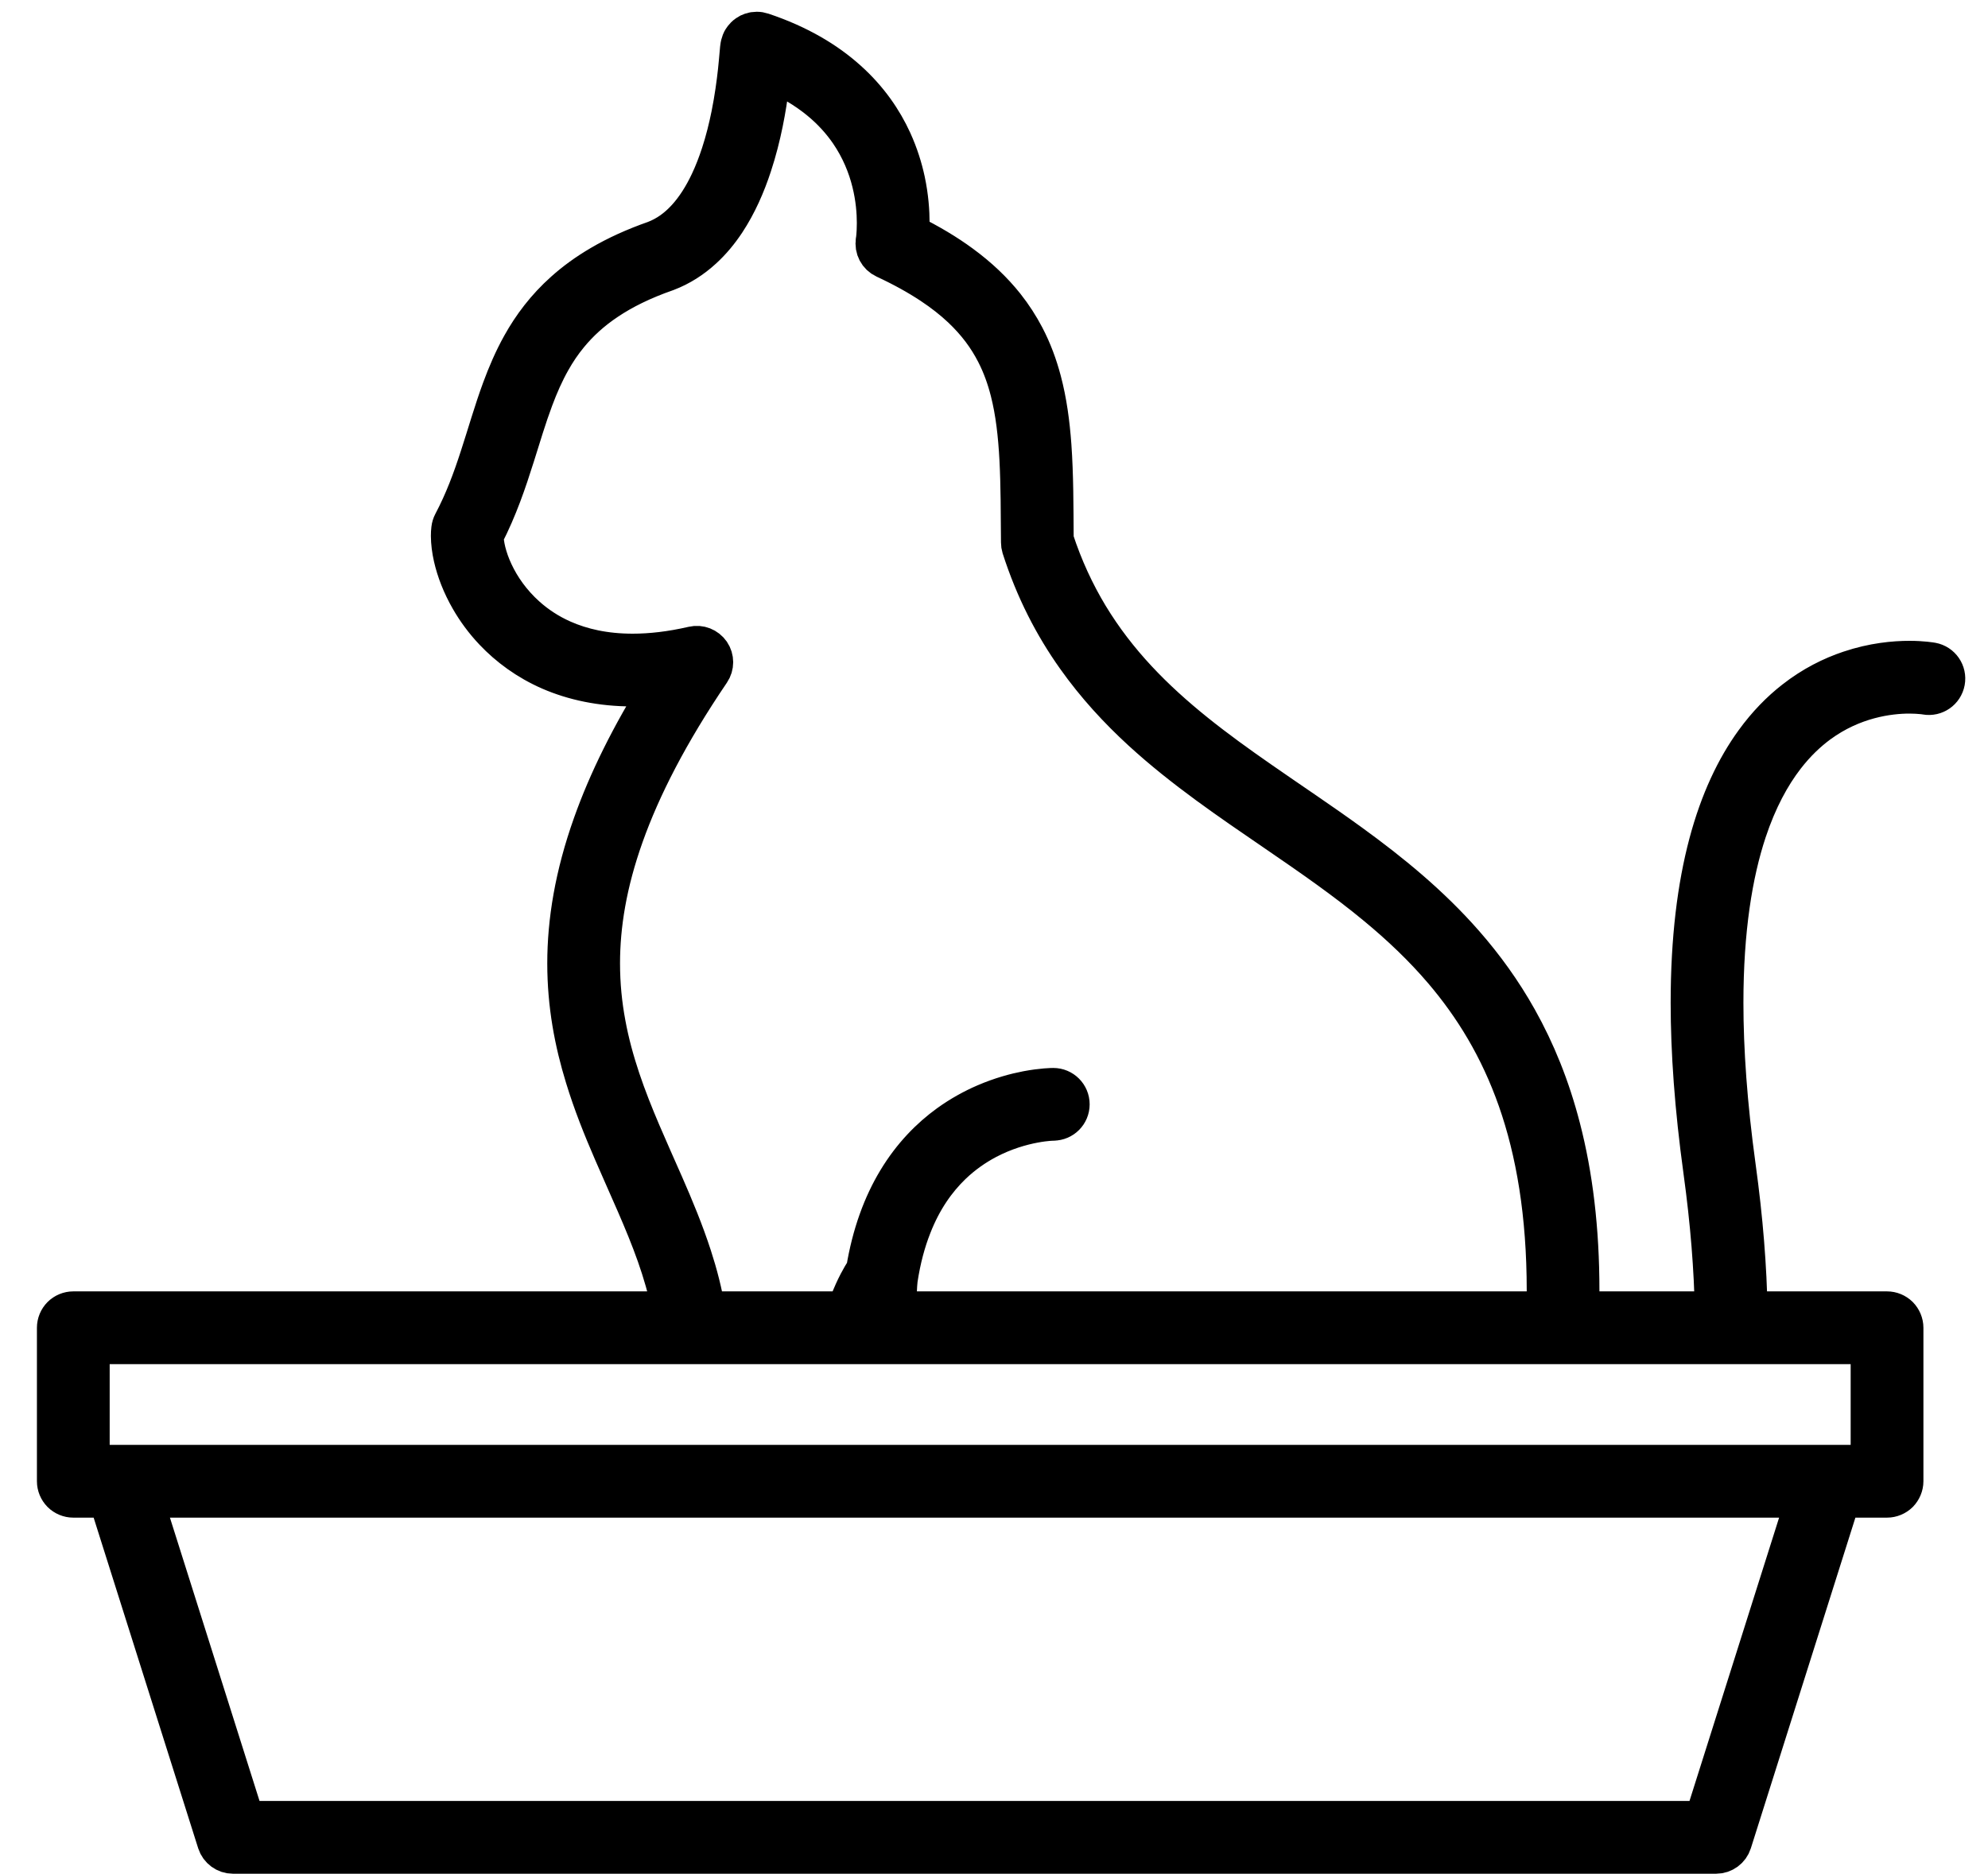 <svg width="35" height="33" viewBox="0 0 35 33" fill="none" xmlns="http://www.w3.org/2000/svg">
<path d="M34.012 11.663C33.998 11.661 33.851 11.634 33.617 11.634C33.354 11.634 32.981 11.667 32.565 11.807C32.254 11.911 31.918 12.076 31.593 12.331C31.348 12.522 31.11 12.764 30.892 13.065C30.564 13.517 30.281 14.103 30.081 14.856C29.881 15.609 29.763 16.53 29.763 17.658C29.763 18.518 29.832 19.499 29.986 20.619C30.112 21.535 30.175 22.355 30.188 23.089H27.805C27.808 22.967 27.809 22.846 27.809 22.727C27.809 21.636 27.691 20.692 27.477 19.865C27.291 19.142 27.031 18.508 26.716 17.946C26.441 17.455 26.123 17.018 25.778 16.624C25.174 15.934 24.484 15.372 23.778 14.859C23.248 14.474 22.708 14.116 22.184 13.751C21.398 13.205 20.649 12.645 20.018 11.967C19.702 11.628 19.416 11.259 19.166 10.847C18.924 10.445 18.716 10.002 18.553 9.502C18.549 8.909 18.55 8.359 18.513 7.844C18.484 7.447 18.433 7.07 18.338 6.71C18.267 6.44 18.171 6.179 18.041 5.93C17.943 5.743 17.827 5.562 17.69 5.389C17.484 5.13 17.23 4.887 16.922 4.661C16.66 4.468 16.358 4.288 16.011 4.116C16.014 4.062 16.016 3.998 16.016 3.927C16.016 3.729 15.999 3.47 15.937 3.179C15.89 2.961 15.817 2.724 15.707 2.483C15.542 2.121 15.29 1.748 14.917 1.414C14.545 1.079 14.054 0.785 13.416 0.572C13.39 0.563 13.357 0.557 13.323 0.557C13.29 0.557 13.258 0.562 13.23 0.572C13.203 0.581 13.179 0.593 13.161 0.606C13.124 0.631 13.104 0.655 13.09 0.673C13.076 0.691 13.068 0.706 13.062 0.717C13.056 0.729 13.053 0.738 13.05 0.745C13.044 0.76 13.041 0.77 13.039 0.779C13.035 0.795 13.034 0.804 13.032 0.813C13.029 0.829 13.028 0.842 13.026 0.857C13.023 0.885 13.02 0.917 13.017 0.957C13.01 1.032 13.002 1.132 12.989 1.252C12.966 1.462 12.93 1.733 12.871 2.027C12.826 2.248 12.769 2.481 12.694 2.71C12.638 2.882 12.573 3.052 12.497 3.212C12.384 3.452 12.247 3.67 12.086 3.846C12.006 3.933 11.92 4.011 11.828 4.076C11.736 4.141 11.638 4.194 11.532 4.235C11.169 4.362 10.853 4.507 10.577 4.669C10.334 4.811 10.122 4.966 9.937 5.132C9.613 5.421 9.371 5.744 9.184 6.08C9.043 6.333 8.932 6.593 8.835 6.856C8.69 7.25 8.577 7.65 8.448 8.045C8.32 8.441 8.176 8.831 7.975 9.21C7.958 9.242 7.947 9.279 7.943 9.315C7.938 9.355 7.936 9.395 7.936 9.436C7.937 9.553 7.952 9.678 7.982 9.81C8.034 10.04 8.13 10.294 8.277 10.549C8.387 10.74 8.526 10.932 8.697 11.112C8.954 11.383 9.283 11.629 9.689 11.806C10.096 11.982 10.579 12.089 11.138 12.089C11.306 12.089 11.48 12.079 11.661 12.059C11.1 12.954 10.703 13.765 10.437 14.514C10.116 15.415 9.985 16.225 9.985 16.964C9.985 17.694 10.112 18.354 10.3 18.965C10.44 19.424 10.614 19.857 10.795 20.275C11.065 20.902 11.349 21.498 11.562 22.102C11.668 22.404 11.757 22.708 11.819 23.02C11.824 23.043 11.829 23.066 11.833 23.089H1.29C1.214 23.089 1.139 23.12 1.085 23.174C1.031 23.228 1 23.303 1 23.38V26.082C1 26.159 1.031 26.233 1.085 26.288C1.139 26.342 1.214 26.373 1.29 26.373H1.905L3.823 32.44C3.862 32.56 3.974 32.643 4.1 32.643H30.214C30.34 32.643 30.453 32.56 30.491 32.44L32.409 26.373H33.222C33.299 26.373 33.373 26.342 33.428 26.288C33.481 26.233 33.513 26.159 33.513 26.082V23.38C33.513 23.303 33.481 23.228 33.428 23.174C33.373 23.12 33.299 23.089 33.222 23.089H30.769C30.756 22.326 30.691 21.48 30.561 20.54C30.41 19.442 30.344 18.487 30.344 17.658C30.344 16.369 30.505 15.384 30.752 14.637C30.938 14.077 31.172 13.65 31.425 13.322C31.615 13.076 31.816 12.886 32.018 12.737C32.321 12.515 32.629 12.385 32.908 12.31C33.186 12.235 33.436 12.215 33.617 12.215C33.712 12.215 33.788 12.221 33.839 12.226C33.864 12.228 33.883 12.231 33.894 12.232C33.9 12.233 33.904 12.234 33.906 12.234L33.908 12.235L33.908 12.235L33.908 12.235V12.235C34.066 12.263 34.216 12.159 34.245 12.001C34.274 11.844 34.17 11.692 34.012 11.663ZM11.688 20.863C11.418 20.247 11.136 19.643 10.923 19.008C10.817 18.691 10.727 18.366 10.665 18.027C10.602 17.689 10.566 17.337 10.566 16.964C10.566 16.293 10.683 15.554 10.984 14.709C11.285 13.863 11.771 12.911 12.508 11.824C12.575 11.725 12.575 11.595 12.508 11.497C12.44 11.399 12.319 11.351 12.203 11.378C11.809 11.469 11.456 11.508 11.138 11.508C10.645 11.508 10.24 11.414 9.905 11.266C9.654 11.155 9.443 11.013 9.266 10.855C9 10.618 8.81 10.343 8.689 10.084C8.628 9.955 8.585 9.83 8.557 9.719C8.529 9.607 8.517 9.509 8.517 9.436C8.517 9.433 8.517 9.429 8.517 9.426C8.761 8.952 8.921 8.479 9.063 8.029C9.174 7.677 9.274 7.339 9.393 7.022C9.482 6.784 9.581 6.558 9.701 6.346C9.791 6.186 9.893 6.034 10.012 5.89C10.191 5.673 10.408 5.471 10.687 5.285C10.965 5.099 11.306 4.929 11.73 4.781L11.738 4.778C11.977 4.687 12.187 4.55 12.366 4.386C12.524 4.243 12.658 4.079 12.775 3.903C12.978 3.595 13.127 3.253 13.239 2.911C13.408 2.399 13.495 1.89 13.543 1.506C13.555 1.413 13.565 1.328 13.573 1.252C13.917 1.398 14.195 1.57 14.422 1.754C14.645 1.935 14.818 2.13 14.954 2.327C15.157 2.624 15.278 2.929 15.347 3.208C15.417 3.488 15.435 3.741 15.435 3.927C15.435 4.029 15.43 4.111 15.425 4.165C15.422 4.192 15.42 4.213 15.418 4.226C15.417 4.232 15.416 4.237 15.416 4.239L15.416 4.241L15.415 4.241V4.241L15.416 4.241C15.394 4.371 15.461 4.498 15.58 4.553C15.894 4.699 16.166 4.85 16.4 5.005C16.604 5.14 16.78 5.279 16.932 5.422C17.197 5.672 17.39 5.933 17.534 6.215C17.643 6.427 17.724 6.651 17.785 6.892C17.877 7.254 17.923 7.653 17.946 8.096C17.969 8.538 17.969 9.023 17.973 9.551C17.973 9.581 17.977 9.609 17.986 9.638C18.224 10.381 18.554 11.017 18.949 11.573C19.294 12.06 19.686 12.486 20.107 12.872C20.844 13.547 21.664 14.101 22.474 14.656C23.081 15.072 23.683 15.487 24.241 15.95C24.66 16.297 25.055 16.67 25.412 17.089C25.947 17.718 26.398 18.449 26.719 19.362C27.039 20.275 27.229 21.372 27.229 22.727C27.229 22.846 27.227 22.966 27.224 23.089H15.79C15.788 23.034 15.788 22.981 15.788 22.933C15.788 22.801 15.793 22.696 15.798 22.625C15.801 22.59 15.803 22.563 15.805 22.546C15.806 22.537 15.807 22.531 15.807 22.527C15.807 22.527 15.807 22.527 15.807 22.526C15.861 22.167 15.946 21.857 16.052 21.588C16.236 21.116 16.484 20.772 16.751 20.513C16.952 20.319 17.165 20.174 17.372 20.064C17.683 19.9 17.982 19.817 18.201 19.776C18.311 19.755 18.4 19.745 18.46 19.74C18.49 19.738 18.513 19.737 18.527 19.736C18.534 19.736 18.54 19.736 18.542 19.736L18.545 19.736L18.546 19.736V19.735C18.706 19.734 18.834 19.605 18.834 19.445C18.834 19.285 18.704 19.155 18.544 19.155C18.53 19.155 18.352 19.156 18.081 19.207C17.878 19.246 17.623 19.314 17.347 19.433C17.14 19.522 16.921 19.641 16.704 19.797C16.379 20.032 16.059 20.355 15.798 20.789C15.546 21.207 15.349 21.728 15.244 22.369C15.197 22.436 15.155 22.509 15.112 22.591C15.059 22.693 15.008 22.807 14.956 22.933C14.935 22.983 14.915 23.035 14.894 23.089H12.422C12.366 22.756 12.283 22.435 12.182 22.125C12.041 21.69 11.868 21.274 11.688 20.863ZM30.001 32.062H4.313L2.514 26.373H31.8L30.001 32.062ZM32.932 23.67V25.792H32.197H2.118H1.581V23.67H32.932Z" fill="black" stroke="black" stroke-width="0.7" stroke-linejoin="round"/>
</svg>
